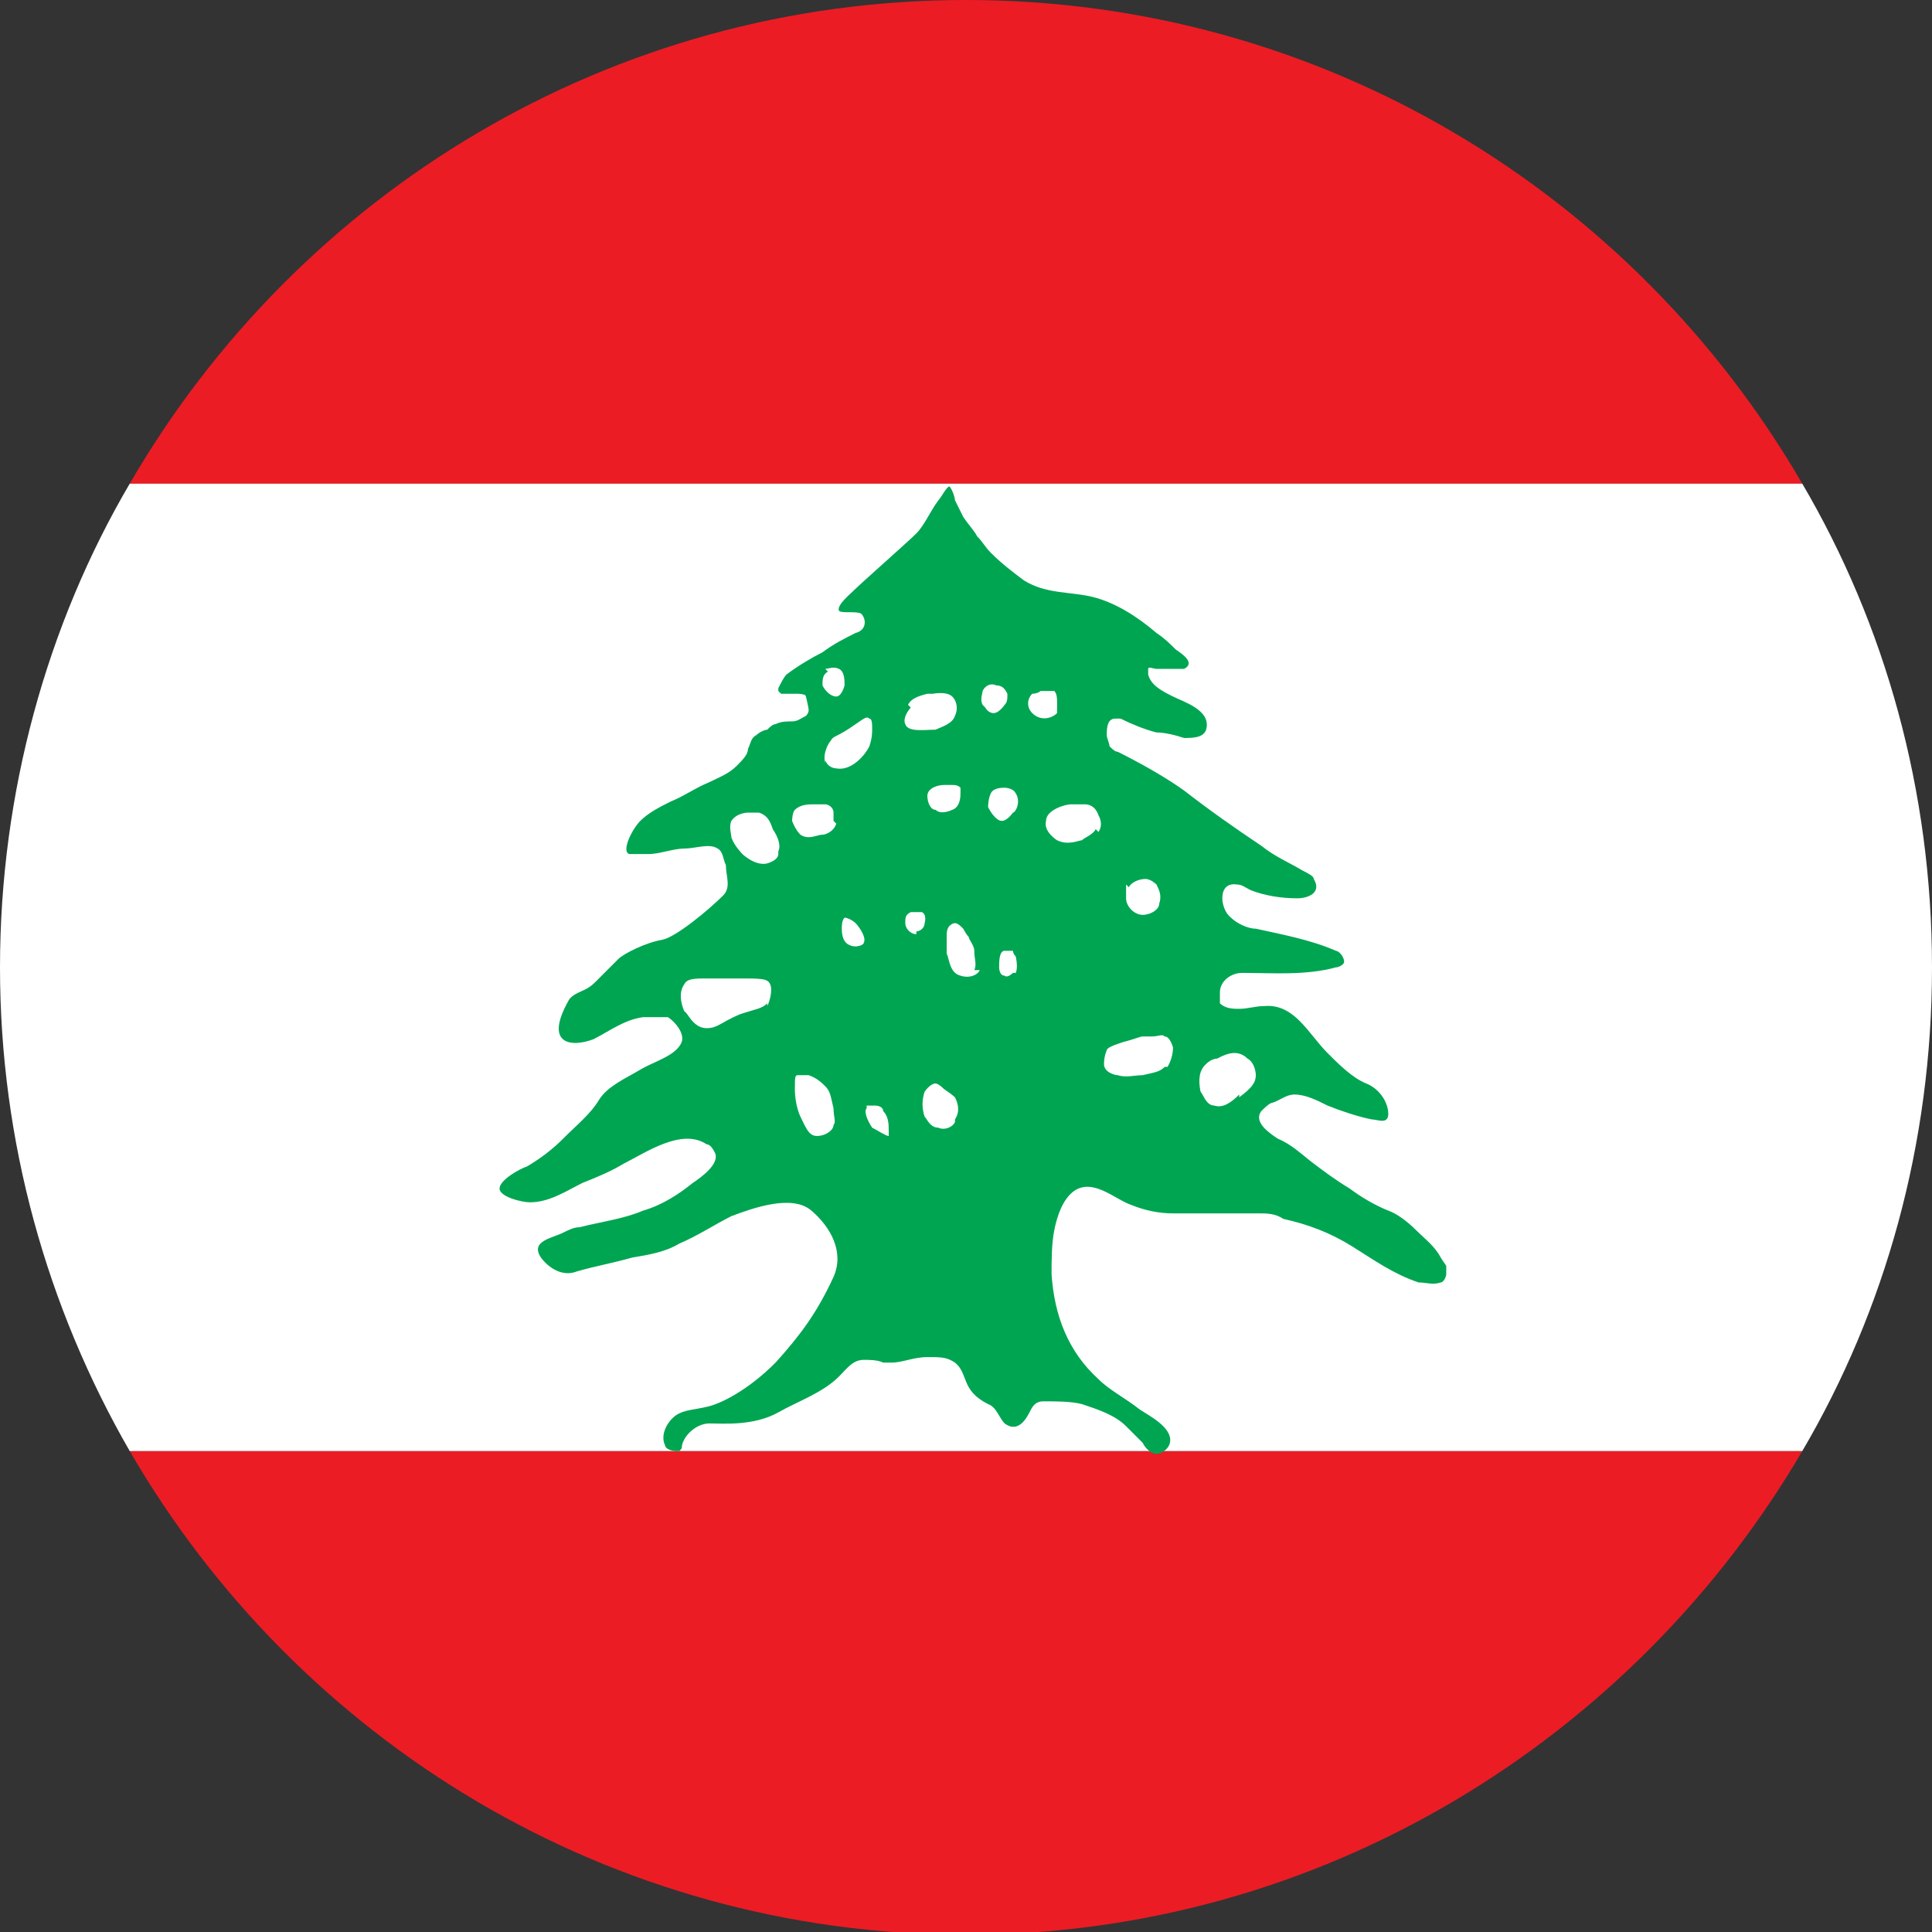 <svg width="70" height="70" viewBox="0 0 70 70" fill="none" xmlns="http://www.w3.org/2000/svg">
<rect x="0" y="0" width="70" height="70" fill="#333333" stroke="none"/>
<g clip-path="url(#clip0_10753_494085)">
<path d="M65.3 17.525H4.7C10.8 7.01 22.1 0 35 0C47.9 0 59.2 7.01 65.3 17.525Z" fill="#EC1C24"/>
<path d="M65.3 52.575C59.2 62.99 47.9 70.1 35 70.1C22.1 70.1 10.8 63.09 4.7 52.575H65.3Z" fill="#EC1C24"/>
<path d="M70 35.05C70 41.459 68.3 47.468 65.3 52.575H4.7C1.7 47.368 0 41.359 0 35.05C0 28.741 1.7 22.632 4.7 17.525H65.3C68.3 22.632 70 28.641 70 35.05Z" fill="white"/>
<path d="M52.2 45.565C52 45.164 51.6 44.864 51.3 44.564C51 44.263 50.6 43.963 50.3 43.863C49.8 43.662 49.3 43.362 48.9 43.062C48.4 42.761 48 42.461 47.6 42.16C47.2 41.86 46.8 41.459 46.3 41.259C46 41.059 45.4 40.658 45.7 40.258C45.8 40.157 46 39.957 46.1 39.957C46.4 39.857 46.6 39.657 46.9 39.657C47.3 39.657 47.7 39.857 48.1 40.057C48.6 40.258 49.2 40.458 49.7 40.558C49.9 40.558 50.3 40.758 50.3 40.358C50.3 39.957 50 39.456 49.5 39.256C49 39.056 48.5 38.555 48.1 38.154C47.4 37.453 46.9 36.352 45.8 36.452C45.5 36.452 45.2 36.552 44.9 36.552C44.7 36.552 44.4 36.552 44.2 36.352C44.2 36.252 44.2 36.051 44.2 35.951C44.2 35.551 44.6 35.25 45 35.25C46.1 35.25 47.3 35.35 48.4 35.05C48.5 35.05 48.7 34.95 48.7 34.85C48.7 34.65 48.5 34.449 48.4 34.449C47.5 34.049 46.4 33.848 45.5 33.648C45.2 33.648 44.8 33.448 44.6 33.248C44.2 32.947 44.1 31.946 44.8 32.046C45 32.046 45.1 32.146 45.3 32.246C45.8 32.446 46.4 32.547 47 32.547C47.4 32.547 47.9 32.346 47.6 31.846C47.6 31.745 47.4 31.645 47.2 31.545C46.7 31.245 46.2 31.044 45.7 30.644C44.8 30.043 43.8 29.342 42.9 28.641C42.2 28.14 41.3 27.64 40.5 27.239C40.4 27.239 40.3 27.139 40.2 27.039C40.2 26.939 40.1 26.738 40.1 26.638C40.1 26.438 40.1 26.037 40.4 26.037C40.4 26.037 40.5 26.037 40.6 26.037C41 26.238 41.5 26.438 41.9 26.538C42.2 26.538 42.6 26.638 42.9 26.738C43.2 26.738 43.6 26.738 43.7 26.438C43.9 25.737 42.9 25.436 42.5 25.236C42.1 25.036 41.7 24.835 41.6 24.435V24.235C41.6 24.134 41.8 24.235 41.9 24.235C42.2 24.235 42.6 24.235 42.9 24.235C43.3 24.034 42.9 23.734 42.6 23.534C42.4 23.333 42.2 23.133 41.9 22.933C41.2 22.332 40.4 21.831 39.6 21.631C38.8 21.431 37.9 21.531 37.1 21.03C36.7 20.73 36.3 20.429 35.9 20.029C35.7 19.828 35.6 19.628 35.4 19.428C35.3 19.227 35.1 19.027 34.9 18.727C34.8 18.526 34.7 18.326 34.6 18.126C34.6 18.026 34.5 17.725 34.4 17.625C34.3 17.625 34.1 18.026 34 18.126C33.7 18.526 33.5 19.027 33.2 19.328C32.9 19.628 31.2 21.13 31 21.331C30.8 21.531 30.3 21.931 30.4 22.132C30.5 22.232 31 22.132 31.2 22.232C31.4 22.432 31.4 22.833 31 22.933C30.6 23.133 30.2 23.333 29.8 23.634C29.4 23.834 28.9 24.134 28.5 24.435C28.4 24.535 28.3 24.735 28.2 24.936C28.2 24.936 28.2 24.936 28.2 25.036C28.2 25.036 28.2 25.036 28.3 25.136C28.5 25.136 28.7 25.136 28.9 25.136C28.9 25.136 29.2 25.136 29.2 25.236C29.2 25.236 29.3 25.637 29.3 25.737C29.3 25.737 29.3 25.837 29.2 25.937C29 26.037 28.9 26.137 28.7 26.137C28.5 26.137 28.3 26.137 28.1 26.238C28 26.238 27.9 26.338 27.8 26.438C27.7 26.438 27.5 26.538 27.4 26.638C27.2 26.738 27.2 26.939 27.1 27.139C27.1 27.339 26.9 27.539 26.7 27.74C26.4 28.04 26.1 28.14 25.7 28.34C25.2 28.541 24.8 28.841 24.3 29.041C23.9 29.242 23.5 29.442 23.2 29.742C22.9 30.043 22.5 30.844 22.8 30.944C23 30.944 23.3 30.944 23.5 30.944C23.9 30.944 24.4 30.744 24.8 30.744C25.2 30.744 25.7 30.544 26 30.744C26.2 30.844 26.2 31.145 26.3 31.345C26.3 31.745 26.5 32.146 26.2 32.446C25.7 32.947 24.5 33.949 24 34.049C23.4 34.149 22.6 34.549 22.4 34.75C22.1 35.05 21.9 35.25 21.6 35.551C21.5 35.651 21.4 35.751 21.2 35.851C21 35.951 20.7 36.051 20.6 36.252C19.7 37.854 20.7 37.954 21.5 37.654C22.1 37.353 22.6 36.953 23.3 36.853C23.6 36.853 23.9 36.853 24.2 36.853C24.5 37.053 24.8 37.453 24.7 37.754C24.5 38.255 23.7 38.455 23.2 38.755C22.7 39.056 22 39.356 21.7 39.857C21.4 40.358 20.9 40.758 20.4 41.259C20 41.66 19.6 41.96 19.1 42.26C18.8 42.361 18.1 42.761 18.1 43.062C18.1 43.362 18.9 43.562 19.2 43.562C19.9 43.562 20.5 43.162 21.1 42.861C21.6 42.661 22.1 42.461 22.6 42.16C23.4 41.76 24.7 40.858 25.6 41.459C25.7 41.459 25.8 41.559 25.9 41.76C26.1 42.16 25.4 42.661 25.1 42.861C24.6 43.262 24 43.662 23.3 43.863C22.6 44.163 21.8 44.263 21 44.464C20.8 44.464 20.6 44.564 20.4 44.664C20 44.864 19.2 44.964 19.6 45.565C19.9 45.966 20.4 46.266 20.9 46.066C21.6 45.865 22.2 45.765 22.9 45.565C23.5 45.465 24.1 45.365 24.6 45.064C25.3 44.764 25.9 44.363 26.5 44.063C27.3 43.763 28.7 43.262 29.4 43.863C30.1 44.464 30.6 45.365 30.2 46.266C29.6 47.568 29 48.369 28.1 49.37C27.1 50.372 26.1 50.873 25.6 50.973C25.2 51.073 24.8 51.073 24.5 51.273C24.2 51.474 23.9 51.974 24.1 52.375C24.1 52.475 24.3 52.575 24.5 52.575C24.7 52.575 24.6 52.575 24.7 52.475C24.7 52.074 25.2 51.574 25.7 51.574C26.2 51.574 27.3 51.674 28.2 51.173C28.9 50.773 29.8 50.472 30.4 49.871C30.7 49.571 30.9 49.27 31.3 49.27C31.5 49.27 31.8 49.27 32 49.37C32 49.37 32.2 49.37 32.3 49.37C32.7 49.37 33.1 49.17 33.6 49.17C34.1 49.17 34.3 49.17 34.6 49.37C35.1 49.771 34.8 50.372 35.8 50.873C36.1 50.973 36.2 51.373 36.4 51.574C36.8 51.874 37.1 51.574 37.3 51.173C37.4 50.973 37.5 50.773 37.8 50.773C38.3 50.773 38.8 50.773 39.2 50.873C39.8 51.073 40.4 51.273 40.8 51.674C41 51.874 41.2 52.074 41.4 52.275C41.5 52.475 41.7 52.675 41.9 52.675C42.1 52.675 42.4 52.475 42.4 52.175C42.4 51.674 41.6 51.273 41.3 51.073C40.8 50.672 40.2 50.372 39.8 49.971C38.7 48.97 38.2 47.668 38.1 46.166C38.1 45.665 38.1 45.064 38.2 44.564C38.3 44.063 38.5 43.462 38.9 43.162C39.6 42.661 40.4 43.462 41 43.662C41.5 43.863 42 43.963 42.5 43.963C43.1 43.963 43.7 43.963 44.3 43.963C44.7 43.963 45.2 43.963 45.6 43.963C45.9 43.963 46.2 43.963 46.5 44.163C47.4 44.363 48.2 44.664 49 45.164C49.8 45.665 50.5 46.166 51.4 46.466C51.7 46.466 51.9 46.566 52.2 46.466C52.3 46.466 52.4 46.266 52.4 46.166C52.4 46.066 52.4 45.966 52.4 45.865L52.2 45.565ZM27.8 36.352C27.6 36.552 27.4 36.552 26.8 36.752C26.1 37.053 26 37.253 25.6 37.253C25.1 37.253 24.9 36.652 24.8 36.652C24.8 36.652 24.5 36.051 24.8 35.651C24.9 35.451 25.2 35.451 25.6 35.451C25.9 35.451 26.1 35.451 26.7 35.451C27.6 35.451 27.8 35.451 27.9 35.651C28 35.851 27.9 36.252 27.8 36.452V36.352ZM28.2 30.944C28.2 31.145 27.9 31.245 27.9 31.245C27.5 31.445 27 31.044 26.9 30.944C26.9 30.944 26.6 30.644 26.5 30.343C26.5 30.243 26.4 29.943 26.5 29.742C26.7 29.442 27.1 29.442 27.1 29.442C27.3 29.442 27.4 29.442 27.5 29.442C27.8 29.542 27.9 29.742 28 30.043C28.2 30.343 28.3 30.644 28.2 30.844V30.944ZM34.8 28.741C34.8 28.841 34.8 29.242 34.5 29.342C34.5 29.342 34.1 29.542 33.9 29.342C33.7 29.342 33.6 29.041 33.6 28.841C33.6 28.541 34 28.441 34.2 28.441C34.2 28.441 34.4 28.441 34.5 28.441C34.6 28.441 34.7 28.441 34.8 28.541V28.741ZM29.9 24.235C30 24.235 30.2 24.134 30.4 24.235C30.6 24.335 30.6 24.635 30.6 24.835C30.6 24.835 30.5 25.236 30.3 25.236C30.1 25.236 29.9 25.036 29.8 24.835C29.8 24.635 29.8 24.435 30 24.335L29.9 24.235ZM30.2 40.758C30.2 40.959 29.9 41.159 29.6 41.159C29.3 41.159 29.2 40.858 29 40.458C29 40.458 28.8 40.057 28.8 39.456C28.8 39.056 28.8 38.956 28.9 38.956C29 38.956 29.1 38.956 29.3 38.956C29.6 39.056 29.8 39.256 29.9 39.356C30.1 39.556 30.1 39.757 30.2 40.157C30.2 40.458 30.3 40.658 30.2 40.758ZM30.3 29.843C30.2 30.143 29.9 30.243 29.8 30.243C29.6 30.243 29.3 30.444 29 30.243C28.8 30.043 28.7 29.742 28.7 29.742C28.7 29.742 28.7 29.442 28.8 29.342C29 29.142 29.3 29.142 29.5 29.142C29.7 29.142 29.9 29.142 29.9 29.142C30 29.142 30.2 29.242 30.2 29.442C30.2 29.542 30.2 29.742 30.2 29.742L30.3 29.843ZM29.9 27.64C29.8 27.339 30 26.939 30.1 26.838C30.2 26.638 30.3 26.738 31 26.238C31.3 26.037 31.4 25.937 31.5 26.037C31.6 26.037 31.6 26.238 31.6 26.438C31.6 26.538 31.6 26.738 31.5 27.039C31.3 27.439 30.8 27.94 30.3 27.84C30.3 27.84 30 27.84 29.9 27.539V27.64ZM30.8 34.249C30.5 34.149 30.5 33.748 30.5 33.648C30.5 33.548 30.5 33.348 30.6 33.248C30.7 33.248 30.9 33.348 31 33.448C31.1 33.548 31.4 33.949 31.3 34.149C31.3 34.249 31 34.349 30.8 34.249ZM32.2 41.159C32.1 41.159 31.8 40.959 31.6 40.858C31.4 40.558 31.3 40.258 31.4 40.157V40.057C31.4 40.057 31.6 40.057 31.7 40.057C31.9 40.057 32 40.157 32 40.258C32.2 40.458 32.2 40.758 32.2 40.959C32.2 41.159 32.2 41.259 32.2 41.359V41.159ZM32.9 25.537C33 25.336 33.2 25.236 33.6 25.136C33.6 25.136 33.7 25.136 33.8 25.136C33.8 25.136 34.3 25.036 34.5 25.236C34.7 25.436 34.7 25.737 34.6 25.937C34.5 26.238 34.1 26.338 33.9 26.438C33.5 26.438 32.9 26.538 32.8 26.238C32.7 26.037 32.9 25.737 33 25.637L32.9 25.537ZM33.2 33.848C33 33.848 32.8 33.648 32.8 33.448C32.8 33.248 32.8 33.147 33 33.047C33.2 33.047 33.3 33.047 33.4 33.047C33.6 33.147 33.5 33.448 33.5 33.448C33.5 33.648 33.3 33.748 33.2 33.748V33.848ZM34.6 40.658C34.5 40.858 34.2 40.959 34 40.858C33.7 40.858 33.6 40.558 33.5 40.458C33.4 40.157 33.4 39.857 33.5 39.556C33.5 39.556 33.7 39.256 33.9 39.256C33.9 39.256 34 39.256 34.2 39.456C34.5 39.657 34.6 39.757 34.6 39.757C34.7 39.957 34.8 40.258 34.6 40.558V40.658ZM35.5 35.15C35.4 35.35 35.1 35.451 34.8 35.35C34.4 35.25 34.4 34.75 34.3 34.549C34.3 34.449 34.3 34.349 34.3 34.149C34.3 33.949 34.3 33.949 34.3 33.848C34.3 33.848 34.3 33.648 34.4 33.548C34.4 33.548 34.5 33.448 34.6 33.448C34.7 33.448 34.8 33.548 34.9 33.648C34.9 33.648 35 33.848 35.1 33.949C35.1 34.049 35.3 34.249 35.3 34.449C35.3 34.75 35.4 34.95 35.3 35.15H35.5ZM35.6 25.537C35.5 25.336 35.6 25.136 35.6 25.036C35.7 24.835 35.9 24.735 36.1 24.835C36.3 24.835 36.4 24.936 36.5 25.136C36.5 25.336 36.5 25.436 36.4 25.537C36.4 25.537 36.2 25.837 36 25.837C35.8 25.837 35.7 25.637 35.7 25.637L35.6 25.537ZM35.8 29.242C35.8 29.242 35.8 28.941 35.9 28.741C36 28.541 36.3 28.541 36.4 28.541C36.4 28.541 36.7 28.541 36.8 28.741C37 29.041 36.8 29.442 36.7 29.442C36.7 29.442 36.5 29.742 36.3 29.742C36.1 29.742 35.9 29.442 35.8 29.242ZM36.7 35.25C36.7 35.25 36.5 35.451 36.4 35.35C36.2 35.35 36.2 35.05 36.2 35.05C36.2 34.85 36.2 34.449 36.4 34.449C36.5 34.449 36.7 34.449 36.7 34.449C36.7 34.449 36.7 34.549 36.8 34.65C36.8 34.65 36.9 35.05 36.8 35.25H36.7ZM37.4 25.837C37.2 25.637 37.2 25.336 37.4 25.136C37.4 25.136 37.6 25.136 37.7 25.036C37.9 25.036 38.1 25.036 38.2 25.036C38.3 25.136 38.3 25.336 38.3 25.436C38.3 25.436 38.3 25.737 38.3 25.837C38.1 26.037 37.7 26.137 37.4 25.837ZM39.7 30.043C39.6 30.243 39.3 30.343 39.2 30.444C39.1 30.444 38.7 30.644 38.3 30.444C38.3 30.444 37.8 30.143 37.9 29.742C37.9 29.342 38.6 29.142 38.8 29.142C38.9 29.142 39.1 29.142 39.3 29.142C39.7 29.142 39.8 29.542 39.8 29.542C39.8 29.542 40 29.843 39.8 30.143L39.7 30.043ZM40.9 32.146C41 31.946 41.3 31.846 41.5 31.846C41.7 31.846 41.9 32.046 41.9 32.046C42 32.246 42.1 32.446 42 32.747C42 32.947 41.7 33.147 41.4 33.147C41.1 33.147 40.8 32.847 40.8 32.547C40.8 32.547 40.8 32.246 40.8 32.046L40.9 32.146ZM42.2 38.655C42 38.855 41.8 38.855 41.4 38.956C41.1 38.956 40.8 39.056 40.5 38.956C40.4 38.956 40 38.855 40 38.555C40 38.255 40.1 38.054 40.1 38.054C40.1 37.954 40.4 37.854 40.7 37.754C41.1 37.654 41.3 37.554 41.4 37.554C41.5 37.554 41.5 37.554 41.7 37.554C42 37.554 42.1 37.453 42.2 37.554C42.4 37.554 42.5 37.954 42.5 37.954C42.5 38.355 42.3 38.655 42.3 38.655H42.2ZM44.9 39.657C44.6 39.957 44.3 40.157 44 40.057C43.7 40.057 43.6 39.657 43.5 39.556C43.5 39.556 43.4 39.156 43.5 38.855C43.6 38.555 43.9 38.355 44.1 38.355C44.3 38.255 44.8 37.954 45.2 38.355C45.4 38.455 45.5 38.755 45.5 38.956C45.5 39.256 45.3 39.456 44.9 39.757V39.657Z" fill="#00A552"/>
</g>
<defs>
<clipPath id="clip0_10753_494085">
<rect width="70" height="70" fill="white"/>
</clipPath>
</defs>
</svg>
